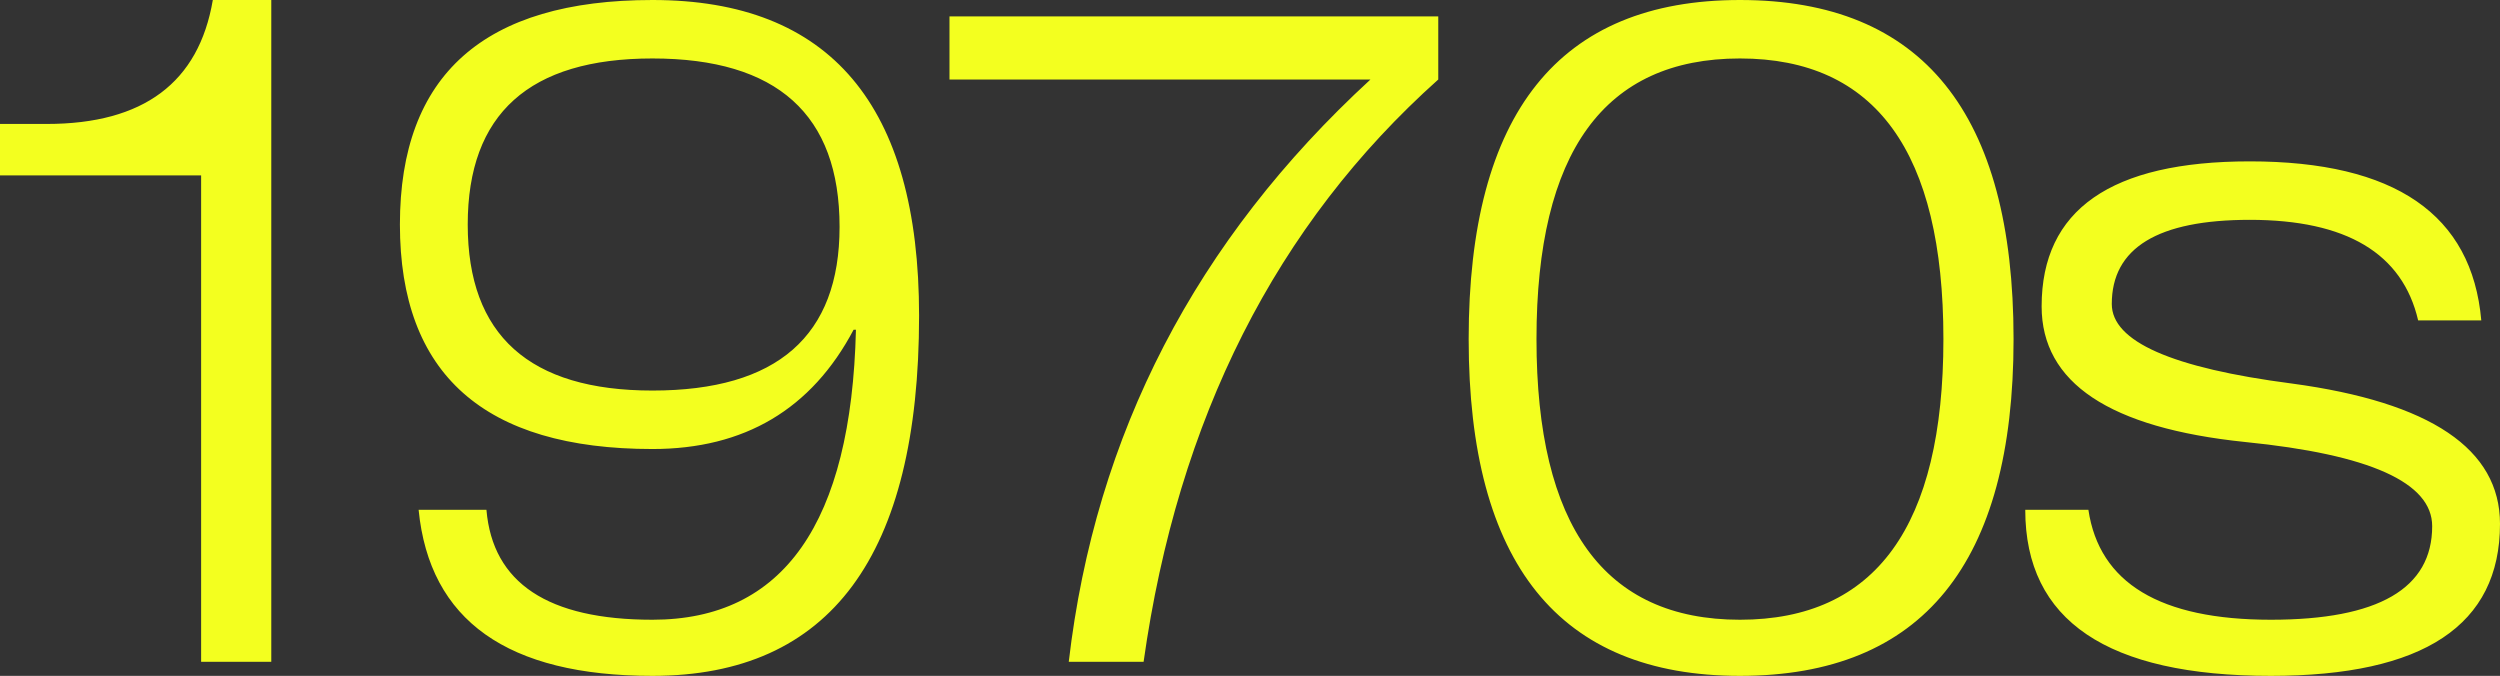 <?xml version="1.0" encoding="UTF-8" standalone="no"?>
<svg xmlns:xlink="http://www.w3.org/1999/xlink" height="14.45px" width="53.45px" xmlns="http://www.w3.org/2000/svg">
  <rect width="100%" height="100%" fill="#333333" stroke="none"/>
  <g transform="matrix(1.0, 0.0, 0.0, 1.0, -1.35, 14.15)">
    <path d="M5.65 0.0 L7.15 0.0 7.15 -14.15 5.9 -14.15 Q5.45 -11.5 2.35 -11.5 L1.35 -11.5 1.35 -10.4 5.65 -10.4 5.65 0.0 M10.3 -3.25 Q10.65 0.3 15.3 0.3 21.0 0.3 21.0 -7.4 21.0 -14.15 15.3 -14.15 9.9 -14.15 9.9 -9.35 9.9 -4.55 15.3 -4.55 18.25 -4.55 19.6 -7.1 L19.65 -7.1 Q19.5 -0.9 15.3 -0.9 11.95 -0.9 11.75 -3.25 L10.3 -3.25 M19.3 -9.3 Q19.3 -5.8 15.3 -5.8 11.35 -5.8 11.35 -9.35 11.35 -12.9 15.3 -12.9 19.3 -12.9 19.3 -9.3 M32.1 -13.8 L21.65 -13.8 21.65 -12.45 30.65 -12.45 Q25.05 -7.3 24.2 0.0 L25.8 0.0 Q26.9 -7.8 32.1 -12.45 L32.1 -13.8 M38.55 -12.9 Q42.9 -12.9 42.9 -6.9 42.9 -0.9 38.55 -0.9 34.2 -0.9 34.2 -6.9 34.2 -12.9 38.55 -12.9 M38.55 -14.15 Q32.75 -14.15 32.75 -6.9 32.75 0.3 38.55 0.3 44.4 0.3 44.4 -6.9 44.4 -14.15 38.55 -14.15 M54.4 -7.3 Q54.1 -10.7 49.45 -10.7 45.0 -10.7 45.0 -7.6 45.0 -5.15 49.35 -4.7 53.35 -4.3 53.35 -2.9 53.35 -0.9 49.9 -0.9 46.35 -0.9 46.0 -3.25 L44.65 -3.25 Q44.65 0.3 49.9 0.3 54.8 0.3 54.8 -2.95 54.8 -5.35 50.35 -5.95 46.5 -6.45 46.5 -7.65 46.5 -9.45 49.45 -9.45 52.55 -9.45 53.05 -7.3 L54.4 -7.3" fill="#f3ff1f" fill-rule="evenodd" stroke="none"/>
  </g>
</svg>
